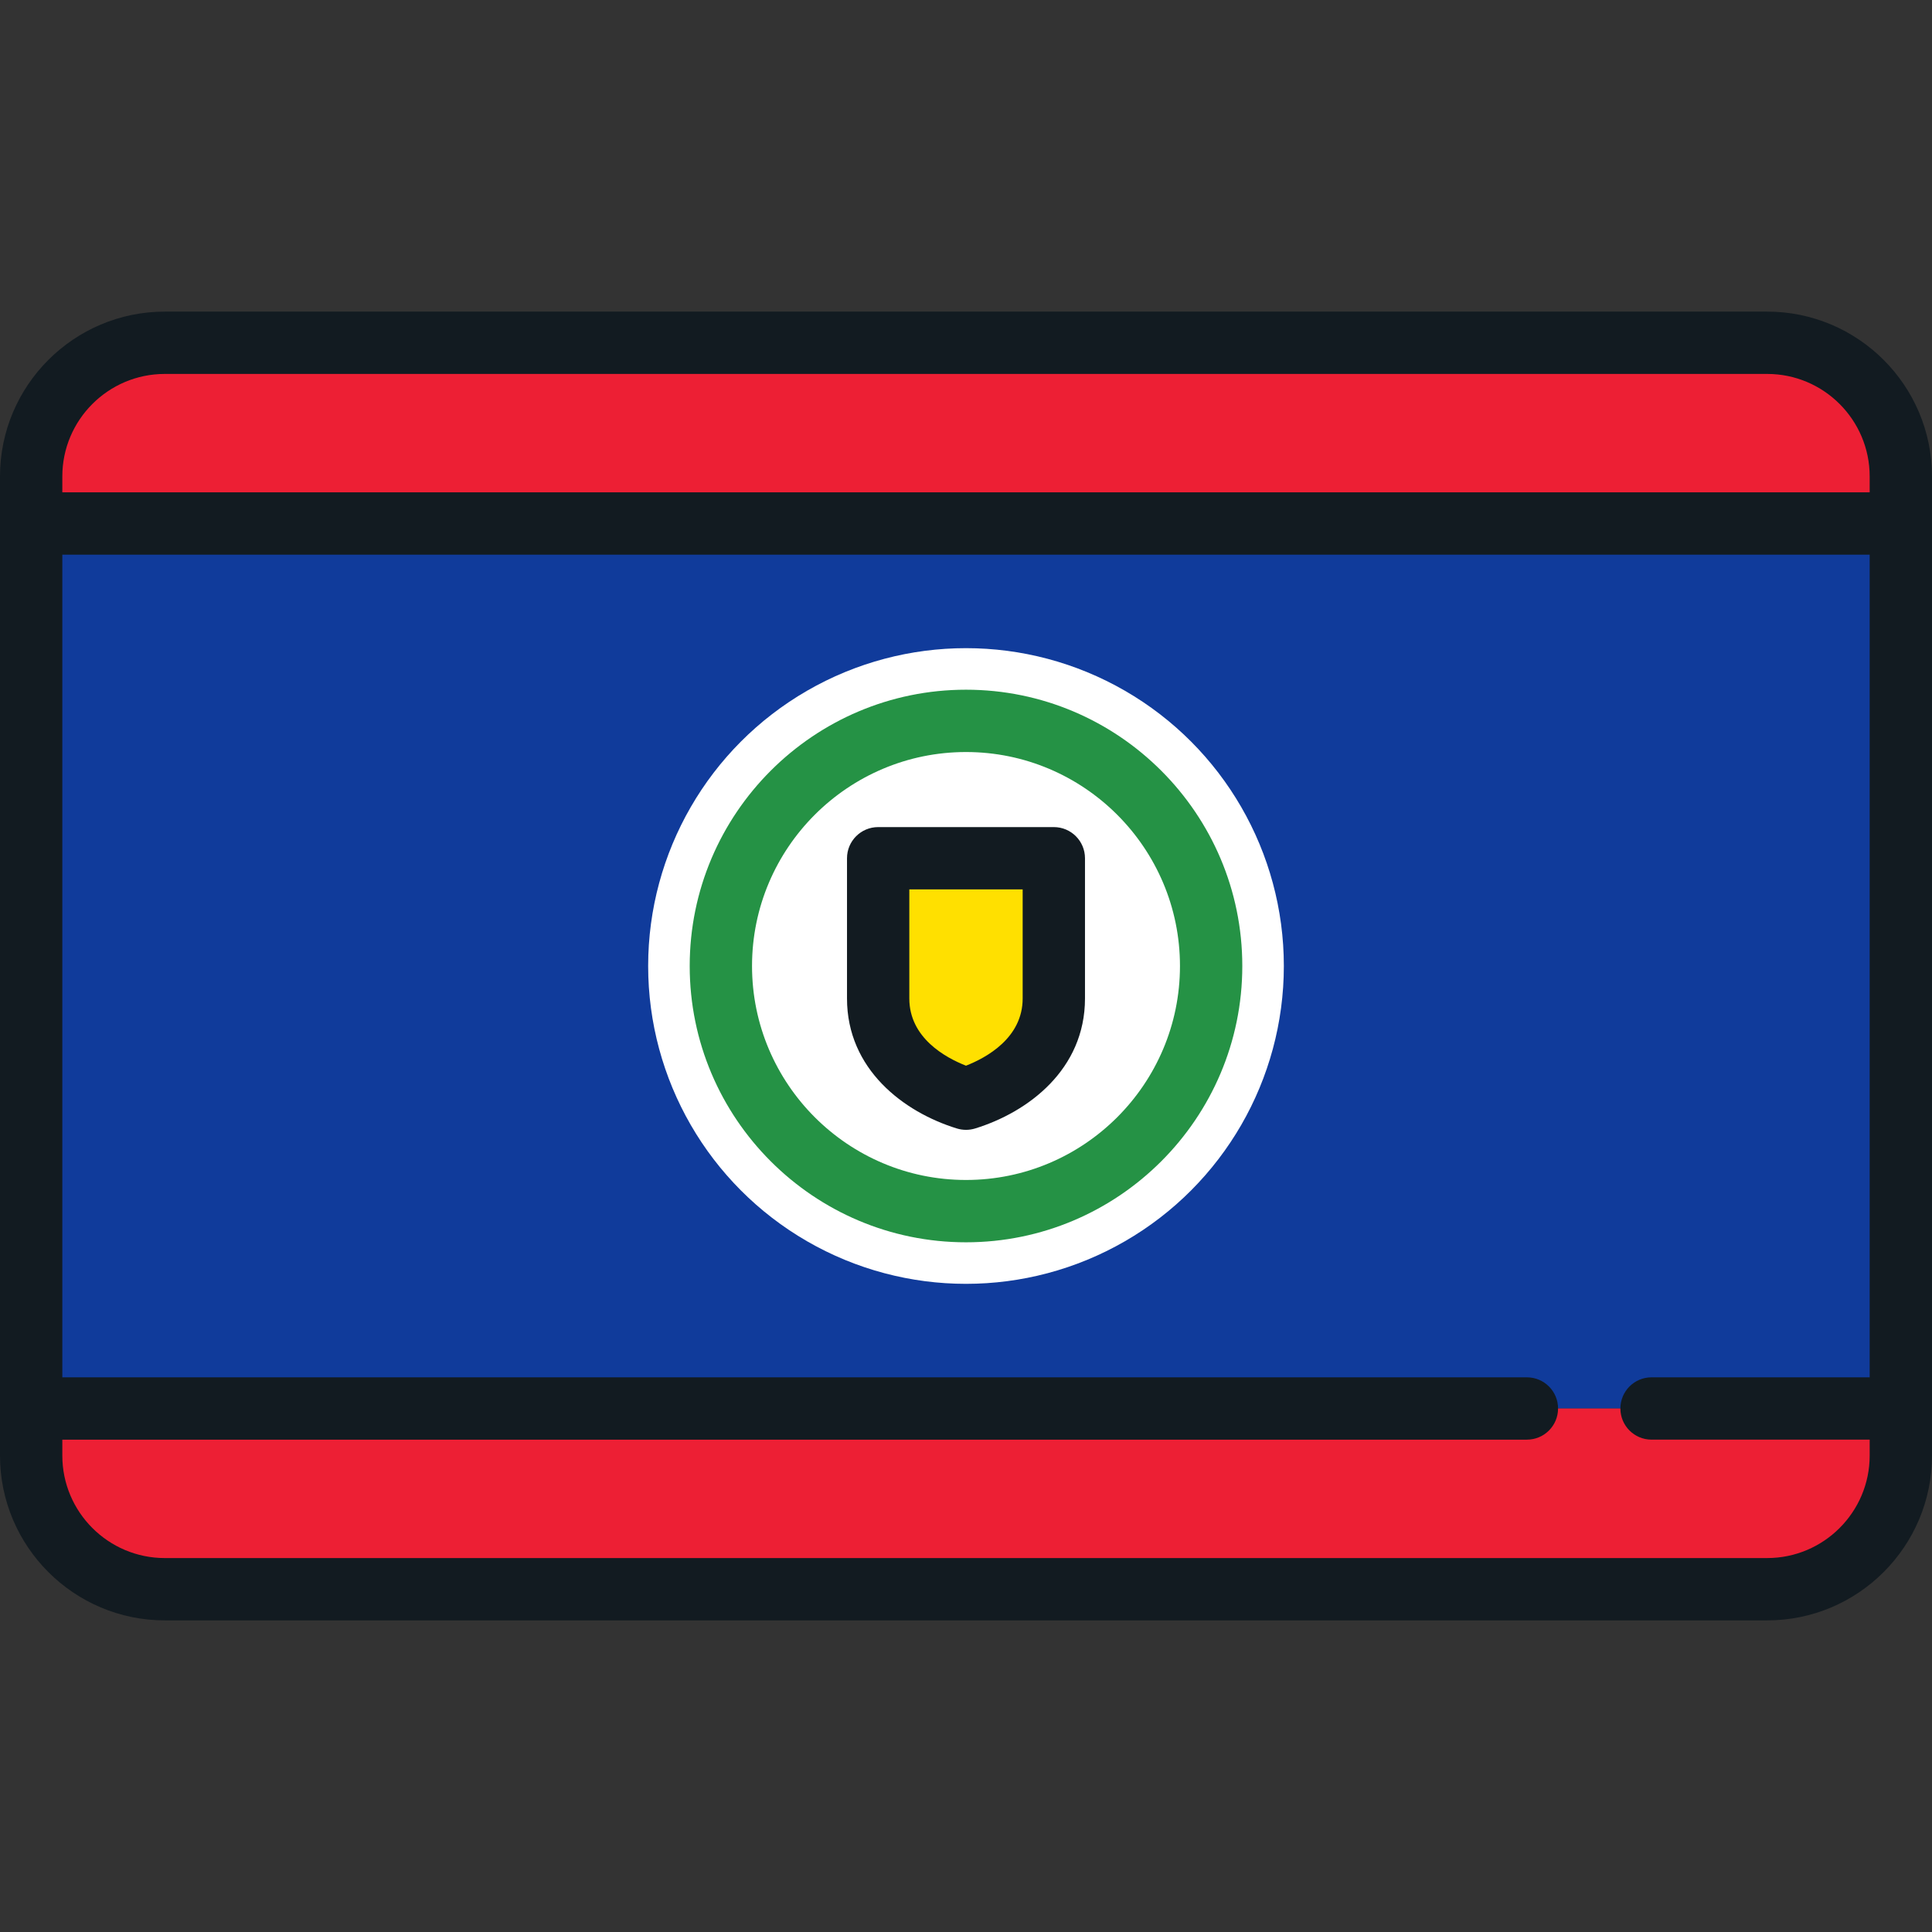 <?xml version="1.0" encoding="iso-8859-1"?>
<!-- Uploaded to: SVG Repo, www.svgrepo.com, Generator: SVG Repo Mixer Tools -->
<svg version="1.1" id="Layer_1" xmlns="http://www.w3.org/2000/svg" xmlns:xlink="http://www.w3.org/1999/xlink" 
	 viewBox="0 0 512 512" xml:space="preserve">
<rect x="0" y="0" width="512" height="512" fill="#333333" stroke="none"/>
<rect x="8.258" y="138.735" style="fill:#103B9B;" width="495.484" height="234.529"/>
<g>
	<path style="fill:#ED1F34;" d="M503.742,138.735H8.258v-14.021c0-18.709,15.166-33.876,33.875-33.876h427.734
		c18.708,0,33.876,15.166,33.876,33.876V138.735z"/>
	<path style="fill:#ED1F34;" d="M469.866,421.161H42.133c-18.708,0-33.875-15.166-33.875-33.876v-14.021h495.484v14.021
		C503.742,405.995,488.576,421.161,469.866,421.161z"/>
</g>
<circle style="fill:#FFFFFF;" cx="256" cy="256" r="84.232"/>
<path style="fill:#259245;" d="M256,329.222c-40.374,0-73.221-32.847-73.221-73.222s32.847-73.221,73.221-73.221
	s73.222,32.847,73.222,73.221S296.374,329.222,256,329.222z M256,199.295c-31.268,0-56.705,25.437-56.705,56.705
	s25.437,56.705,56.705,56.705s56.705-25.438,56.705-56.705S287.267,199.295,256,199.295z"/>
<path style="fill:#FFE000;" d="M232.723,227.444v37.159c0,14.669,12.314,23.18,23.277,26.56
	c10.962-3.379,23.277-11.892,23.277-26.56v-37.159H232.723z"/>
<g>
	<path style="fill:#121B21;" d="M253.567,299.054c0.793,0.244,1.613,0.367,2.433,0.367s1.641-0.122,2.433-0.367
		c14.067-4.337,29.101-15.665,29.101-34.45v-37.159c0-4.562-3.696-8.258-8.258-8.258h-46.553c-4.562,0-8.258,3.696-8.258,8.258
		v37.159C224.465,283.389,239.499,294.717,253.567,299.054z M240.981,235.702h30.036v28.901c0,10.454-9.601,15.693-15.019,17.814
		c-5.417-2.122-15.019-7.361-15.019-17.814v-28.901H240.981z"/>
	<path style="fill:#121B21;" d="M468.324,82.581H43.676C19.594,82.581,0,102.174,0,126.257v259.486
		c0,24.083,19.594,43.676,43.676,43.676h424.647c24.083,0,43.676-19.594,43.676-43.676V126.257
		C512,102.174,492.406,82.581,468.324,82.581z M495.484,365.006h-57.806c-4.562,0-8.258,3.696-8.258,8.258s3.696,8.258,8.258,8.258
		h57.806v4.22c0,14.977-12.183,27.16-27.16,27.16H43.676c-14.977,0-27.16-12.183-27.16-27.16v-4.22h388.129
		c4.562,0,8.258-3.696,8.258-8.258s-3.696-8.258-8.258-8.258H16.516V146.994h478.968V365.006z M495.484,130.477H16.516v-4.22
		c0-14.977,12.183-27.16,27.16-27.16h424.647c14.977,0,27.16,12.183,27.16,27.16V130.477z"/>
</g>
</svg>